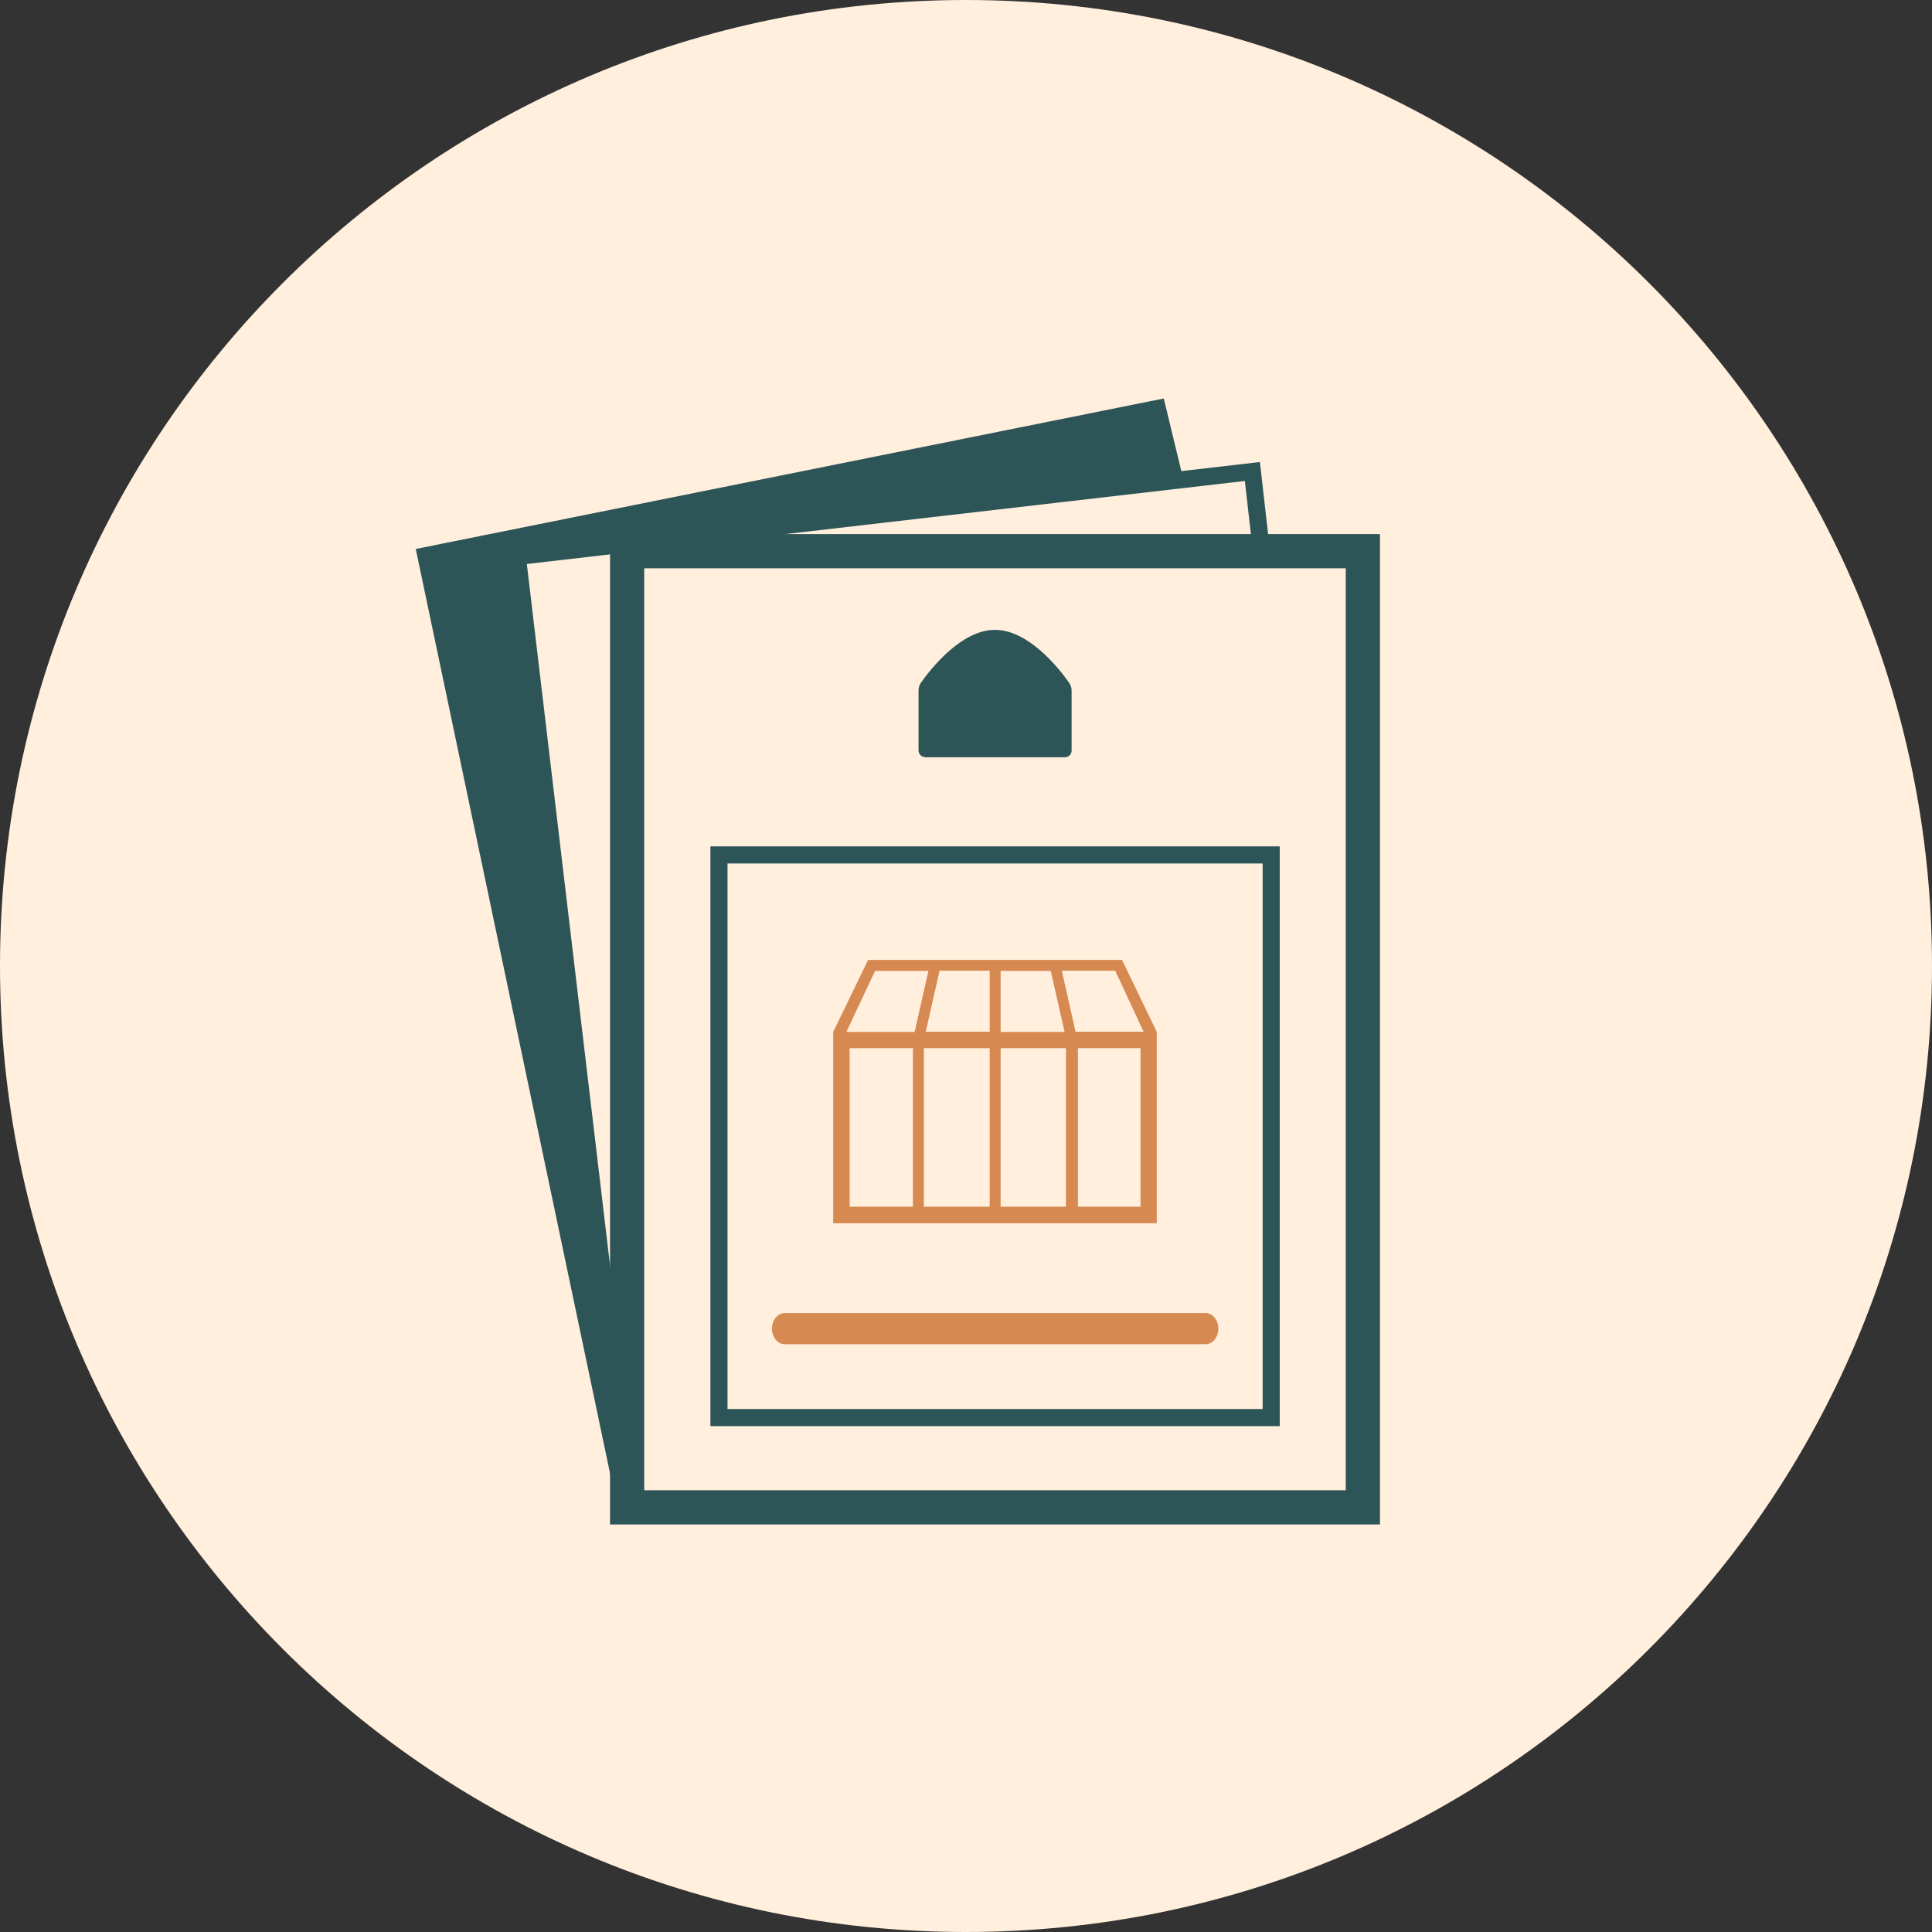 <?xml version="1.0" encoding="UTF-8"?>
<svg id="Calque_2" data-name="Calque 2" xmlns="http://www.w3.org/2000/svg" viewBox="0 0 112.97 112.97">
  <rect x="0" y="0" width="112.97" height="112.97" fill="#333333" stroke="none"/>
  <defs>
    <style>
      .cls-1 {
        fill-rule: evenodd;
      }

      .cls-1, .cls-2, .cls-3, .cls-4 {
        stroke-width: 0px;
      }

      .cls-1, .cls-3 {
        fill: #2d5558;
      }

      .cls-2 {
        fill: #ffefdc;
      }

      .cls-5 {
        stroke-width: 2px;
      }

      .cls-5, .cls-6 {
        fill: none;
        stroke: #2d5558;
        stroke-miterlimit: 10;
      }

      .cls-4 {
        fill: #d78952;
      }
    </style>
  </defs>
  <path id="Fond" class="cls-2" d="M112.97,56.48c0,31.2-25.29,56.49-56.49,56.49S0,87.68,0,56.48,25.29,0,56.48,0s56.49,25.29,56.49,56.48"/>
  <path class="cls-5" d="M36.67,88.14h43.02v-55.91h-43.02v55.91Z"/>
  <path class="cls-4" d="M70.5,78.6h-24.62c-.41,0-.74-.41-.74-.91s.33-.91.74-.91h24.62c.41,0,.74.41.74.91s-.33.91-.74.91Z"/>
  <path class="cls-6" d="M42.04,82.89h32.29v-32.9h-32.29v32.9Z"/>
  <path class="cls-1" d="M54.1,44.28h8.17c.21,0,.39-.17.39-.39v-3.51c0-.16-.05-.31-.14-.45-.58-.83-2.37-3.1-4.34-3.1s-3.75,2.27-4.33,3.09c-.09.13-.14.29-.14.44v3.52c0,.21.17.39.39.39Z"/>
  <path class="cls-4" d="M65.61,56.13h-14.85l-2.04,4.21v11.19h18.92v-11.19l-2.03-4.21ZM66.87,60.33h-3.98l-.8-3.57h3.12l1.66,3.57ZM57.87,60.33h-3.74l.81-3.57h2.93v3.57ZM58.51,56.77h2.93l.81,3.57h-3.74v-3.57ZM57.87,61.29v9.27h-3.85v-9.27h3.85ZM58.51,61.29h3.82v9.27h-3.82v-9.27ZM51.17,56.77h3.12l-.81,3.57h-3.99l1.68-3.57ZM49.68,61.29h3.7v9.27h-3.7v-9.27ZM66.69,70.56h-3.66v-9.27h3.66v9.27Z"/>
  <polygon class="cls-3" points="35.77 31.53 35.77 31.9 38.97 31.53 35.77 31.53"/>
  <polygon class="cls-3" points="35.39 82.94 35.77 86.19 35.77 84.8 35.39 82.94"/>
  <polygon class="cls-3" points="29.84 31.9 29.5 31.94 29.56 32.41 35.03 31.3 29.84 31.9"/>
  <polygon class="cls-3" points="29.5 31.94 29.56 32.41 35.03 31.3 29.84 31.9 29.5 31.94"/>
  <polyline class="cls-3" points="35.77 80.33 35.77 84.8 36.33 87.6"/>
  <polygon class="cls-3" points="68.23 27.99 69.14 27.81 68.05 23.3 24.31 32.1 36.19 88.62 36.33 82.71 30.25 32.93 68.23 27.99"/>
  <polyline class="cls-6" points="73.75 32.14 73.23 27.57 30.25 32.54 36.33 83.8"/>
</svg>